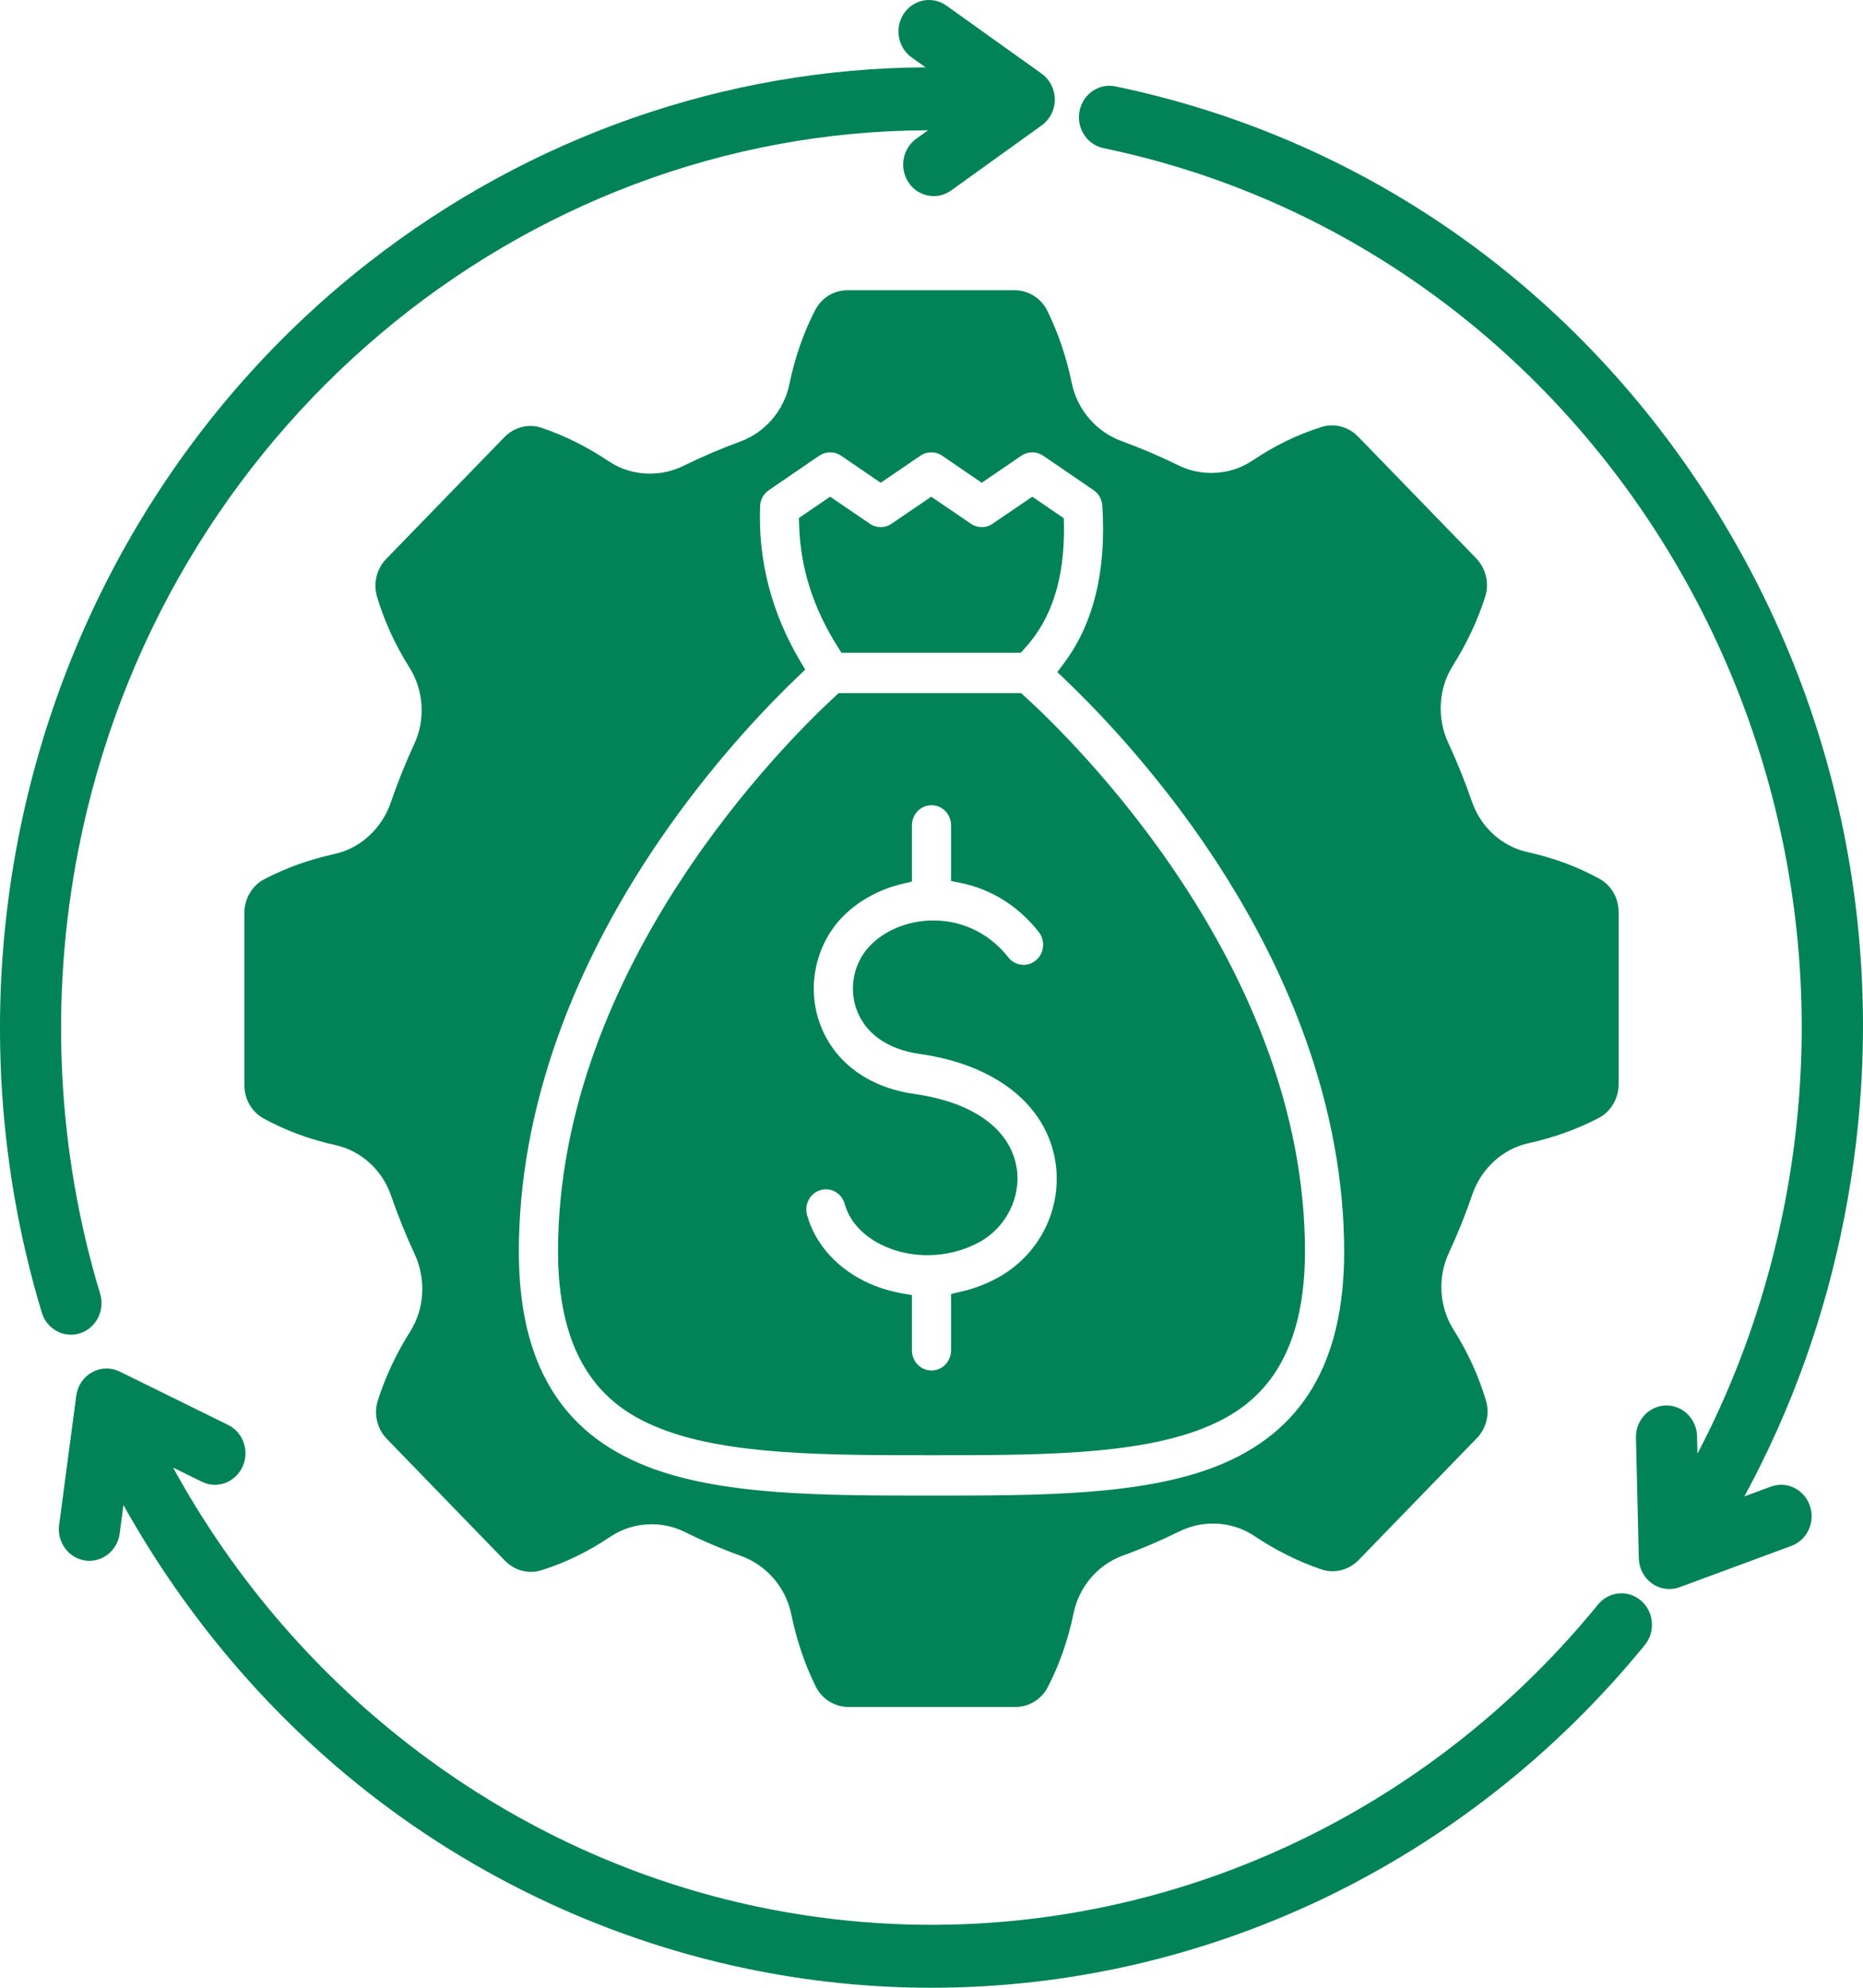 <?xml version="1.0" encoding="UTF-8"?>
<svg xmlns="http://www.w3.org/2000/svg" width="30" height="32" viewBox="0 0 30 32" fill="none">
  <path d="M16.497 11.207L16.443 11.158H13.505L13.451 11.208C12.706 11.893 8.986 15.544 8.986 20.149C8.986 22.121 9.928 22.72 10.636 22.998C11.727 23.427 13.317 23.427 14.999 23.427C16.682 23.427 18.272 23.427 19.363 22.998C20.072 22.72 21.014 22.121 21.014 20.149C21.014 15.542 17.251 11.892 16.497 11.207H16.497ZM16.075 20.565C15.886 20.67 15.681 20.748 15.463 20.797L15.315 20.831V21.738C15.315 21.918 15.174 22.063 15 22.063C14.826 22.063 14.685 21.918 14.685 21.738V20.849L14.528 20.822C14.348 20.79 14.175 20.738 14.013 20.668C13.5 20.444 13.13 20.041 12.996 19.56C12.973 19.477 12.983 19.389 13.024 19.313C13.065 19.237 13.132 19.182 13.213 19.159C13.241 19.15 13.271 19.146 13.3 19.146C13.44 19.146 13.564 19.243 13.602 19.381C13.713 19.779 14.061 19.983 14.258 20.069C14.465 20.16 14.699 20.207 14.934 20.207C15.232 20.207 15.524 20.133 15.777 19.993C16.208 19.754 16.452 19.258 16.369 18.787C16.262 18.172 15.664 17.744 14.729 17.612C13.963 17.504 13.402 17.076 13.189 16.439C12.997 15.867 13.139 15.216 13.549 14.78C13.8 14.514 14.151 14.317 14.538 14.227L14.685 14.192V13.287C14.685 13.108 14.826 12.963 15 12.963C15.174 12.963 15.315 13.108 15.315 13.287V14.182L15.467 14.213C15.965 14.315 16.401 14.588 16.727 15.004C16.837 15.143 16.816 15.348 16.681 15.46C16.625 15.508 16.556 15.533 16.483 15.533C16.387 15.533 16.298 15.489 16.238 15.413C15.953 15.051 15.55 14.84 15.103 14.82C15.08 14.819 15.056 14.818 15.033 14.818C14.632 14.818 14.246 14.973 14.002 15.233C13.755 15.494 13.67 15.885 13.785 16.228C13.919 16.63 14.285 16.893 14.814 16.968C16.02 17.138 16.833 17.775 16.99 18.671C17.122 19.428 16.755 20.189 16.075 20.565L16.075 20.565ZM13.495 10.421C13.094 9.789 12.889 9.144 12.868 8.448L12.865 8.339L13.368 7.996L14.008 8.432C14.06 8.468 14.12 8.486 14.182 8.486C14.244 8.486 14.304 8.468 14.356 8.432L14.996 7.996L15.635 8.432C15.687 8.468 15.747 8.486 15.809 8.486C15.871 8.486 15.931 8.468 15.983 8.432L16.623 7.996L17.131 8.343L17.133 8.445C17.147 9.312 16.937 9.967 16.492 10.448L16.436 10.509H13.55L13.495 10.421L13.495 10.421ZM23.918 9.599C23.984 9.388 23.926 9.148 23.77 8.987L21.869 7.028C21.756 6.912 21.608 6.848 21.45 6.848C21.393 6.848 21.337 6.856 21.283 6.873C20.9 6.993 20.526 7.174 20.171 7.413C19.974 7.545 19.744 7.614 19.505 7.614C19.323 7.614 19.14 7.572 18.977 7.492C18.681 7.346 18.374 7.215 18.064 7.102C17.656 6.954 17.348 6.598 17.26 6.172C17.173 5.75 17.039 5.355 16.862 4.997C16.764 4.8 16.558 4.672 16.337 4.672H13.649C13.43 4.672 13.23 4.794 13.128 4.99C12.94 5.353 12.8 5.754 12.712 6.182C12.625 6.607 12.323 6.961 11.924 7.107C11.615 7.22 11.308 7.351 11.011 7.497C10.842 7.581 10.654 7.625 10.466 7.625C10.227 7.625 9.998 7.557 9.803 7.426C9.452 7.191 9.086 7.009 8.715 6.885C8.66 6.867 8.601 6.857 8.542 6.857C8.386 6.857 8.233 6.923 8.122 7.038L6.22 8.997C6.065 9.157 6.008 9.388 6.07 9.601C6.186 9.995 6.363 10.381 6.594 10.747C6.824 11.112 6.854 11.583 6.671 11.977C6.529 12.283 6.402 12.6 6.293 12.918C6.149 13.339 5.803 13.656 5.39 13.747C4.98 13.837 4.597 13.975 4.25 14.157C4.059 14.258 3.935 14.47 3.935 14.698V17.468C3.935 17.695 4.053 17.9 4.244 18.005C4.596 18.199 4.985 18.343 5.4 18.434C5.812 18.524 6.156 18.835 6.297 19.247C6.407 19.565 6.534 19.882 6.676 20.187C6.864 20.59 6.837 21.067 6.607 21.432C6.379 21.794 6.202 22.172 6.082 22.553C6.016 22.764 6.074 23.004 6.23 23.165L8.131 25.125C8.244 25.241 8.392 25.305 8.55 25.305C8.606 25.305 8.663 25.296 8.717 25.279C9.1 25.16 9.474 24.978 9.829 24.739C10.026 24.608 10.256 24.538 10.495 24.538C10.678 24.538 10.86 24.58 11.023 24.661C11.319 24.807 11.626 24.938 11.936 25.05C12.344 25.198 12.652 25.555 12.74 25.98C12.827 26.403 12.961 26.798 13.138 27.155C13.236 27.352 13.442 27.48 13.663 27.48H16.351C16.57 27.48 16.77 27.358 16.872 27.162C17.06 26.799 17.2 26.398 17.288 25.971C17.375 25.545 17.677 25.191 18.076 25.045C18.386 24.933 18.693 24.801 18.989 24.655C19.158 24.571 19.346 24.527 19.534 24.527C19.773 24.527 20.002 24.596 20.197 24.726C20.548 24.961 20.915 25.143 21.285 25.267C21.341 25.285 21.399 25.295 21.459 25.295C21.614 25.295 21.767 25.229 21.878 25.115L23.779 23.155C23.935 22.996 23.992 22.764 23.93 22.551C23.813 22.157 23.637 21.771 23.406 21.405C23.176 21.041 23.147 20.569 23.329 20.175C23.471 19.869 23.599 19.552 23.707 19.234C23.851 18.814 24.197 18.496 24.61 18.405C25.02 18.315 25.403 18.177 25.75 17.995C25.941 17.894 26.065 17.682 26.065 17.454V14.684C26.065 14.458 25.947 14.252 25.756 14.147C25.404 13.953 25.015 13.809 24.6 13.718C24.188 13.628 23.844 13.317 23.703 12.905C23.593 12.587 23.466 12.271 23.324 11.965C23.136 11.563 23.163 11.086 23.393 10.72C23.621 10.358 23.798 9.981 23.918 9.599H23.918ZM19.588 23.605C18.389 24.077 16.743 24.077 15.001 24.077C13.259 24.077 11.611 24.077 10.412 23.605C9.028 23.061 8.355 21.931 8.355 20.149C8.355 17.904 9.192 15.537 10.775 13.304C11.605 12.134 12.433 11.288 12.853 10.889L12.967 10.78L12.886 10.644C12.423 9.862 12.206 9.023 12.24 8.148C12.244 8.044 12.296 7.948 12.381 7.891L13.194 7.335C13.246 7.3 13.306 7.282 13.368 7.282C13.431 7.282 13.491 7.3 13.542 7.335L14.182 7.772L14.822 7.336C14.873 7.3 14.934 7.282 14.996 7.282C15.058 7.282 15.118 7.3 15.17 7.335L15.809 7.772L16.449 7.335C16.501 7.3 16.561 7.282 16.623 7.282C16.685 7.282 16.745 7.3 16.797 7.335L17.61 7.891C17.692 7.946 17.744 8.039 17.751 8.14C17.819 9.188 17.61 10.042 17.132 10.678L17.026 10.82L17.153 10.941C17.567 11.335 18.383 12.167 19.197 13.302C20.798 15.535 21.645 17.903 21.645 20.149C21.645 21.93 20.972 23.061 19.588 23.605L19.588 23.605ZM1.143 21.487C0.933 21.487 0.739 21.348 0.673 21.131C-0.071 18.671 -0.201 16.027 0.296 13.486C1.02 9.787 3.025 6.497 5.941 4.222C8.537 2.197 11.684 1.102 14.904 1.084L14.68 0.924C14.456 0.764 14.401 0.448 14.555 0.218C14.71 -0.012 15.016 -0.069 15.24 0.09L16.774 1.186C16.906 1.28 16.985 1.436 16.986 1.602C16.986 1.768 16.907 1.923 16.775 2.018L15.317 3.066C15.231 3.127 15.133 3.157 15.036 3.157C14.881 3.157 14.728 3.081 14.632 2.94C14.477 2.71 14.532 2.394 14.754 2.234L14.945 2.097C8.366 2.115 2.581 6.943 1.261 13.687C0.796 16.061 0.917 18.531 1.613 20.829C1.693 21.096 1.549 21.38 1.289 21.464C1.241 21.479 1.191 21.487 1.143 21.487V21.487ZM29.699 19.599C29.389 21.186 28.848 22.693 28.09 24.09L28.515 23.933C28.771 23.838 29.052 23.975 29.144 24.239C29.236 24.502 29.103 24.792 28.847 24.887L27.047 25.552C26.993 25.572 26.937 25.581 26.881 25.581C26.783 25.581 26.686 25.551 26.603 25.492C26.473 25.4 26.393 25.249 26.39 25.087L26.344 23.145C26.338 22.865 26.553 22.633 26.824 22.626C26.828 22.626 26.832 22.626 26.836 22.626C27.102 22.626 27.321 22.845 27.328 23.121L27.334 23.403C27.989 22.153 28.459 20.81 28.735 19.398C30.263 11.592 25.344 3.959 17.769 2.385C17.503 2.329 17.33 2.062 17.384 1.787C17.438 1.513 17.697 1.335 17.963 1.391C21.89 2.207 25.274 4.551 27.49 7.99C29.707 11.429 30.491 15.552 29.699 19.599L29.699 19.599ZM26.486 26.483C23.6 30.019 19.38 32 15 32C14.014 32 13.021 31.9 12.032 31.694C9.673 31.204 7.443 30.127 5.584 28.579C4.14 27.377 2.915 25.891 1.988 24.229L1.927 24.688C1.893 24.942 1.682 25.127 1.44 25.127C1.418 25.127 1.396 25.125 1.373 25.122C1.104 25.084 0.916 24.828 0.952 24.551L1.228 22.469C1.249 22.309 1.343 22.169 1.482 22.092C1.62 22.015 1.785 22.011 1.927 22.08L3.673 22.939C3.918 23.059 4.022 23.362 3.905 23.614C3.788 23.867 3.495 23.974 3.25 23.854L2.787 23.626C4.778 27.261 8.23 29.87 12.227 30.701C17.254 31.746 22.43 29.88 25.734 25.83C25.909 25.616 26.219 25.589 26.427 25.769C26.634 25.949 26.661 26.269 26.486 26.483L26.486 26.483Z" fill="#018357"></path>
</svg>
